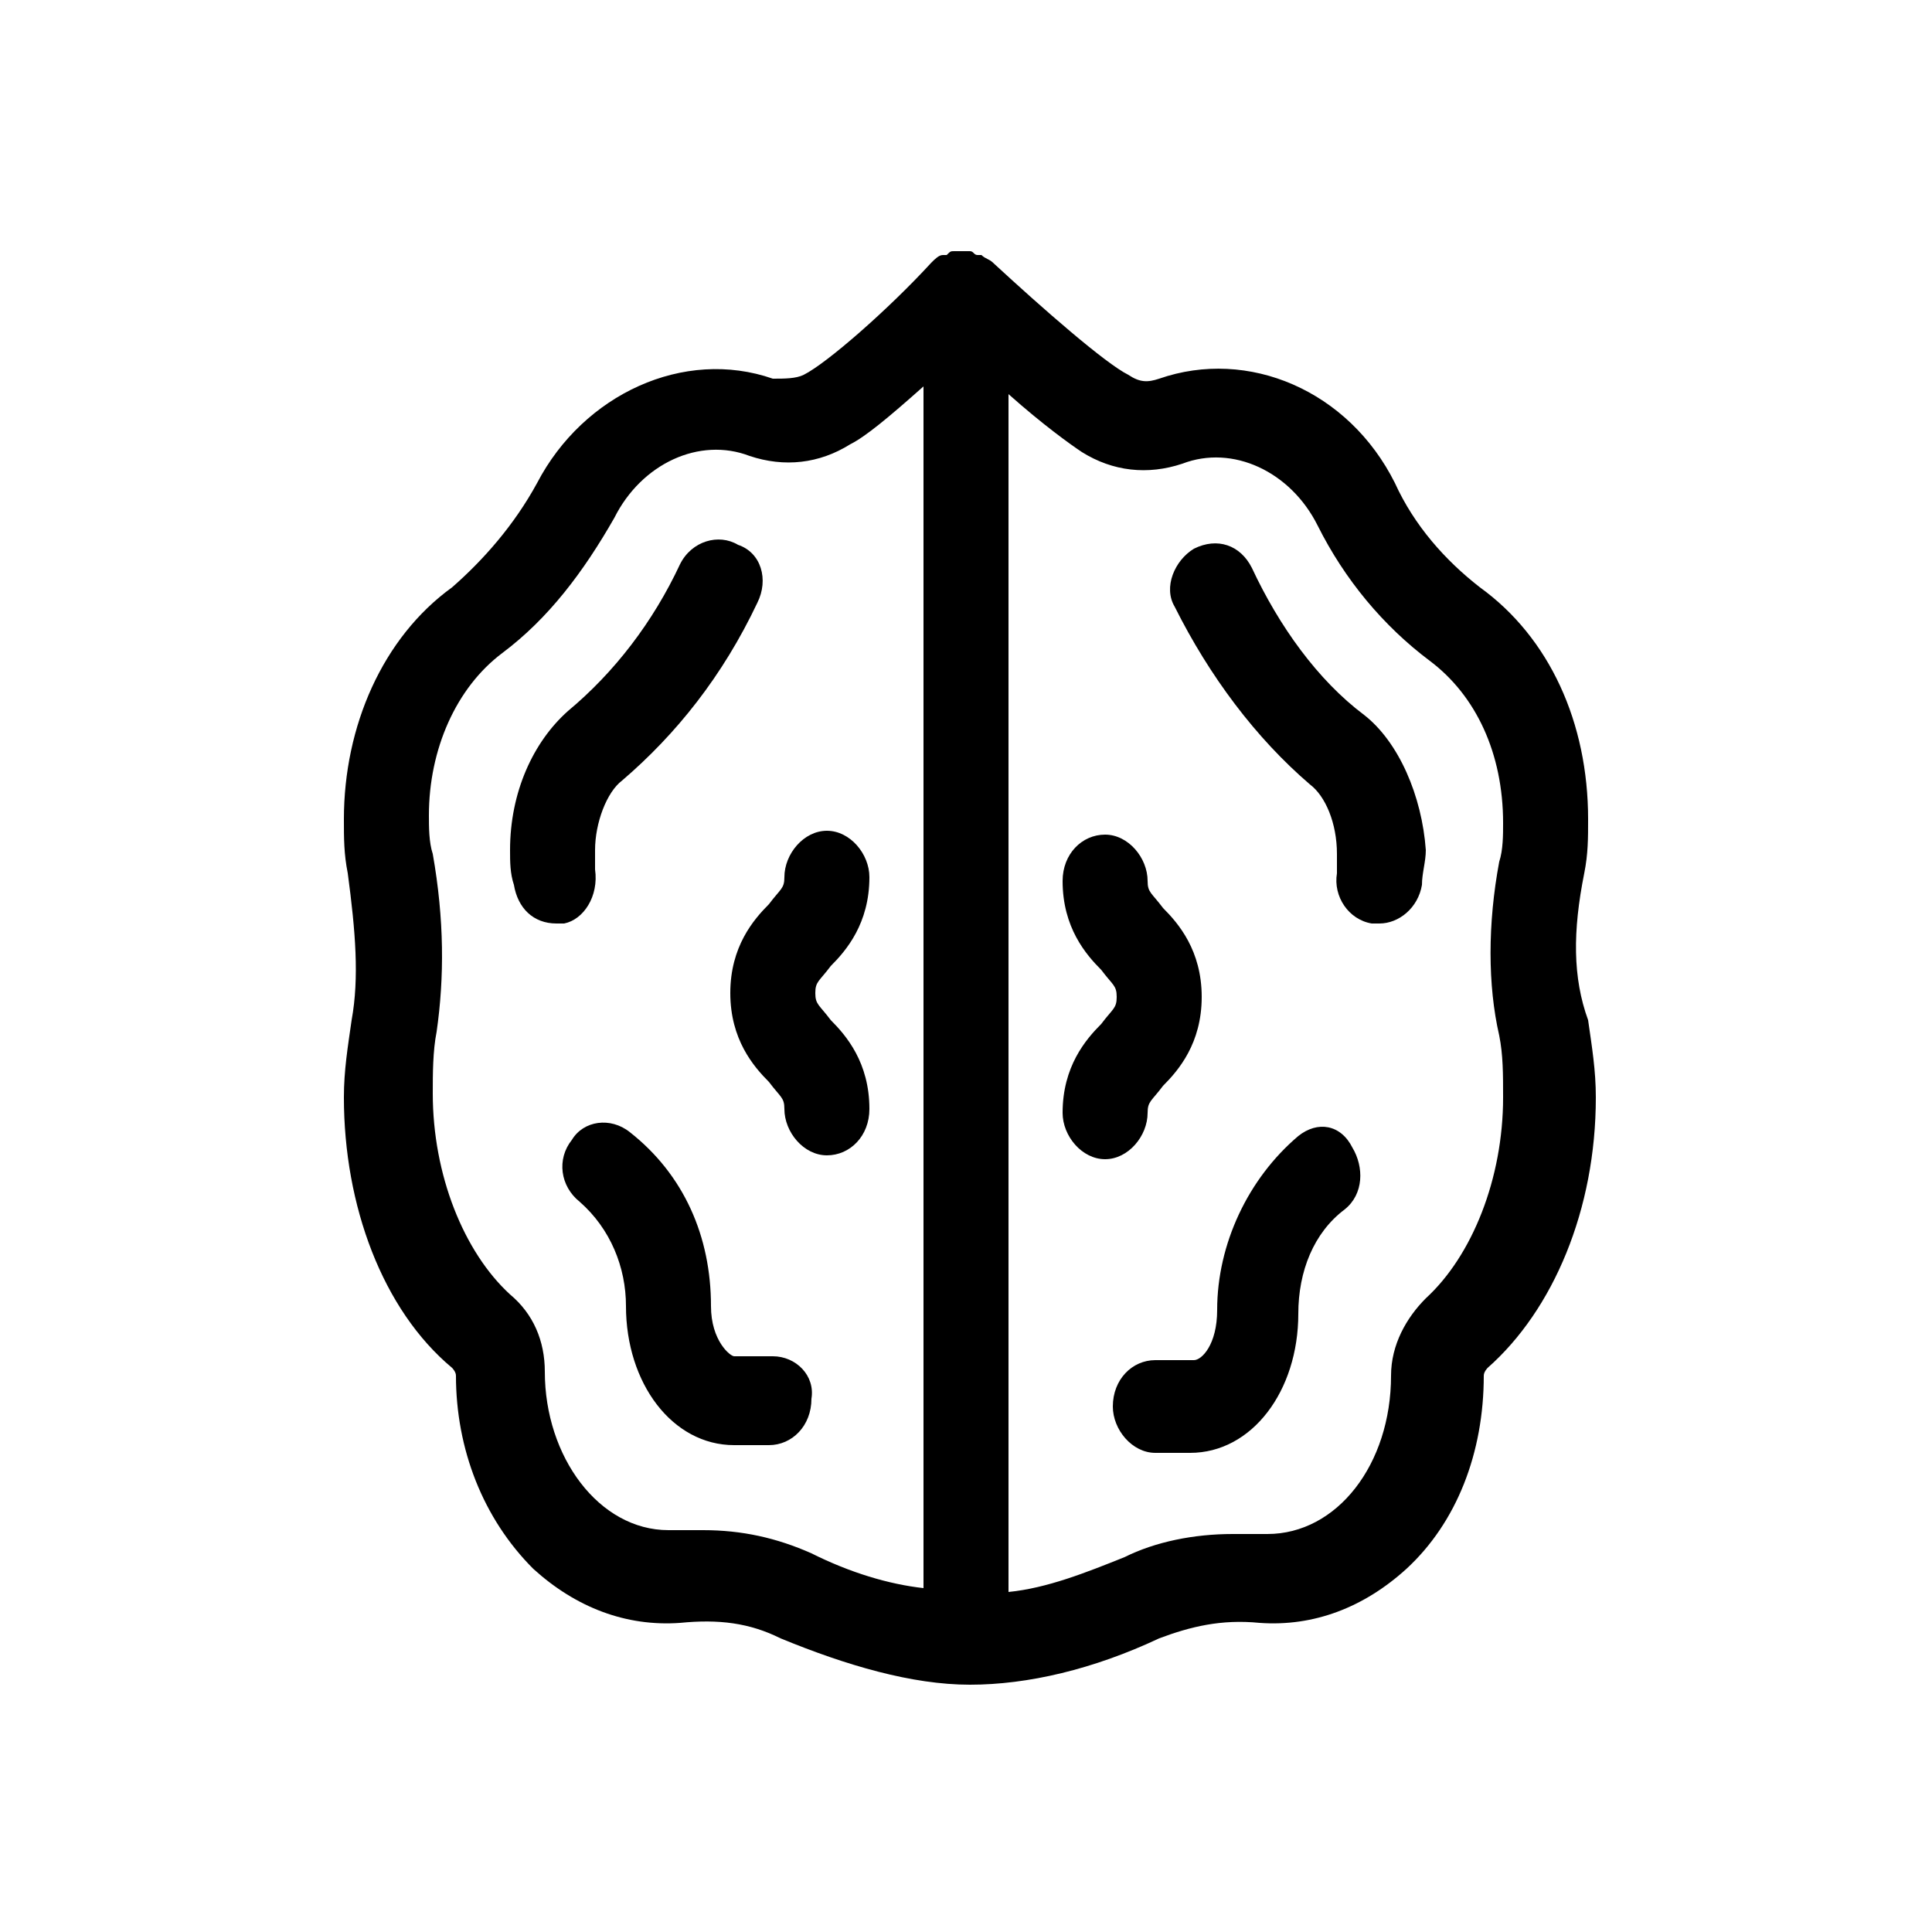 <?xml version="1.0" encoding="utf-8"?>
<!-- Generator: Adobe Illustrator 19.0.0, SVG Export Plug-In . SVG Version: 6.00 Build 0)  -->
<svg version="1.0" id="Capa_1" xmlns="http://www.w3.org/2000/svg" xmlns:xlink="http://www.w3.org/1999/xlink" x="0px" y="0px"
	 viewBox="0 0 50 50" style="enable-background:new 0 0 50 50;" xml:space="preserve">
<style type="text/css">
	.st0{fill:#000000;}
</style>
<path id="XMLID_5_" class="st0" d="M15.4,22.5c0-0.2,0-0.3,0-0.5c0-0.7,0.3-1.5,0.7-1.8c1.4-1.2,2.6-2.7,3.5-4.6
	c0.3-0.6,0.1-1.3-0.5-1.5c-0.5-0.3-1.2-0.1-1.5,0.5c-0.7,1.5-1.7,2.8-2.9,3.8c-0.9,0.8-1.5,2.1-1.5,3.6c0,0.3,0,0.6,0.1,0.9
	c0.1,0.6,0.5,1,1.1,1c0.1,0,0.1,0,0.2,0C15.1,23.8,15.5,23.2,15.4,22.5z M20.3,22.7c0,0.3-0.1,0.3-0.4,0.7c-0.4,0.4-1,1.1-1,2.3
	c0,1.2,0.6,1.9,1,2.3c0.3,0.4,0.4,0.4,0.4,0.7c0,0.6,0.5,1.2,1.1,1.2s1.1-0.5,1.1-1.2c0-1.2-0.6-1.9-1-2.3c-0.3-0.4-0.4-0.4-0.4-0.7
	c0-0.3,0.1-0.3,0.4-0.7c0.4-0.4,1-1.1,1-2.3c0-0.6-0.5-1.2-1.1-1.2S20.3,22.1,20.3,22.7z M20,35.1c-0.4,0-0.7,0-1,0
	c-0.1,0-0.6-0.4-0.6-1.3c0-1.8-0.7-3.4-2.1-4.5c-0.5-0.4-1.2-0.3-1.5,0.2c-0.4,0.5-0.3,1.2,0.2,1.6c0.8,0.7,1.2,1.7,1.2,2.7
	c0,2,1.2,3.6,2.8,3.6h0c0.3,0,0.6,0,0.9,0c0.6,0,1.1-0.5,1.1-1.2C21.1,35.6,20.6,35.1,20,35.1z M35.3,18.5c-1.2-0.9-2.2-2.3-2.9-3.8
	c-0.3-0.6-0.9-0.8-1.5-0.5c-0.5,0.3-0.8,1-0.5,1.5c0.9,1.8,2.1,3.4,3.5,4.6c0.4,0.3,0.7,1,0.7,1.8c0,0.2,0,0.3,0,0.5
	c-0.1,0.6,0.3,1.2,0.9,1.3c0.1,0,0.1,0,0.2,0c0.5,0,1-0.4,1.1-1c0-0.3,0.1-0.6,0.1-0.9C36.8,20.6,36.2,19.2,35.3,18.5z M33.6,29.4
	c-1.3,1.1-2.1,2.8-2.1,4.5c0,0.9-0.4,1.3-0.6,1.3c-0.3,0-0.6,0-1,0c-0.6,0-1.1,0.5-1.1,1.2c0,0.6,0.5,1.2,1.1,1.2c0.3,0,0.6,0,0.9,0
	h0c1.6,0,2.8-1.6,2.8-3.6c0-1.1,0.4-2.1,1.2-2.7c0.5-0.4,0.5-1.1,0.2-1.6C34.7,29.1,34.1,29,33.6,29.4z M29.7,28.8
	c0-0.3,0.1-0.3,0.4-0.7c0.4-0.4,1-1.1,1-2.3c0-1.2-0.6-1.9-1-2.3c-0.3-0.4-0.4-0.4-0.4-0.7c0-0.6-0.5-1.2-1.1-1.2s-1.1,0.5-1.1,1.2
	c0,1.2,0.6,1.9,1,2.3c0.3,0.4,0.4,0.4,0.4,0.7c0,0.3-0.1,0.3-0.4,0.7c-0.4,0.4-1,1.1-1,2.3c0,0.6,0.5,1.2,1.1,1.2
	S29.7,29.4,29.7,28.8z M41,22.6c0.1-0.5,0.1-0.9,0.1-1.4c0-2.5-1-4.7-2.8-6c-0.9-0.7-1.7-1.6-2.2-2.7c-1.2-2.4-3.8-3.5-6.1-2.7
	c-0.3,0.1-0.5,0.1-0.8-0.1C28.6,9.4,27,8,25.7,6.8c-0.1-0.1-0.2-0.1-0.3-0.2c0,0,0,0,0,0c0,0-0.1,0-0.1,0c-0.1,0-0.1-0.1-0.2-0.1
	c-0.1,0-0.1,0-0.2,0s-0.1,0-0.2,0c-0.1,0-0.1,0-0.2,0.1c0,0-0.1,0-0.1,0c0,0,0,0,0,0c-0.1,0-0.2,0.1-0.3,0.2C23,8,21.4,9.4,20.8,9.7
	c-0.2,0.1-0.5,0.1-0.8,0.1c-2.3-0.8-4.9,0.4-6.1,2.7c-0.6,1.1-1.4,2-2.2,2.7c-1.8,1.3-2.8,3.6-2.8,6c0,0.5,0,0.9,0.1,1.4
	c0.2,1.5,0.3,2.7,0.1,3.8c-0.1,0.7-0.2,1.3-0.2,2c0,2.8,1,5.5,2.8,7c0,0,0.1,0.1,0.1,0.2c0,1.9,0.7,3.7,2,5c1.1,1,2.4,1.5,3.8,1.4
	c1-0.1,1.8,0,2.6,0.4c1.7,0.7,3.4,1.2,4.9,1.2s3.2-0.4,4.9-1.2c0.8-0.3,1.6-0.5,2.6-0.4c1.4,0.1,2.7-0.4,3.8-1.4c1.3-1.2,2-3,2-5
	c0-0.1,0.1-0.2,0.1-0.2c1.7-1.5,2.8-4.1,2.8-7c0-0.7-0.1-1.3-0.2-2C40.7,25.3,40.7,24.1,41,22.6z M23.9,41.1C23,41,22,40.7,21,40.2
	c-0.9-0.4-1.8-0.6-2.8-0.6c-0.2,0-0.5,0-0.7,0c-0.1,0-0.1,0-0.2,0c-1.8,0-3.2-1.9-3.2-4.1c0-0.8-0.3-1.5-0.9-2c-1.2-1.1-2-3.1-2-5.2
	c0-0.5,0-1.1,0.1-1.6c0.2-1.4,0.2-2.9-0.1-4.6c-0.1-0.3-0.1-0.7-0.1-1c0-1.7,0.7-3.3,1.9-4.2c1.2-0.9,2.1-2.1,2.9-3.5
	c0.7-1.4,2.2-2.1,3.5-1.6c0.9,0.3,1.8,0.2,2.6-0.3c0.4-0.2,1-0.7,1.9-1.5V41.1z M38.8,26.8c0.1,0.5,0.1,1,0.1,1.6
	c0,2.1-0.8,4.1-2,5.2c-0.5,0.5-0.9,1.2-0.9,2c0,2.3-1.4,4.1-3.2,4.1c-0.1,0-0.1,0-0.2,0c-0.3,0-0.5,0-0.7,0c-1,0-2,0.2-2.8,0.6
	c-1,0.4-2,0.8-3,0.9v-31c0.9,0.8,1.6,1.3,1.9,1.5c0.8,0.5,1.7,0.6,2.6,0.3c1.3-0.5,2.8,0.2,3.5,1.6c0.7,1.4,1.7,2.6,2.9,3.5
	c1.2,0.9,1.9,2.4,1.9,4.2c0,0.3,0,0.7-0.1,1C38.5,23.9,38.5,25.5,38.8,26.8z"/>
</svg>

